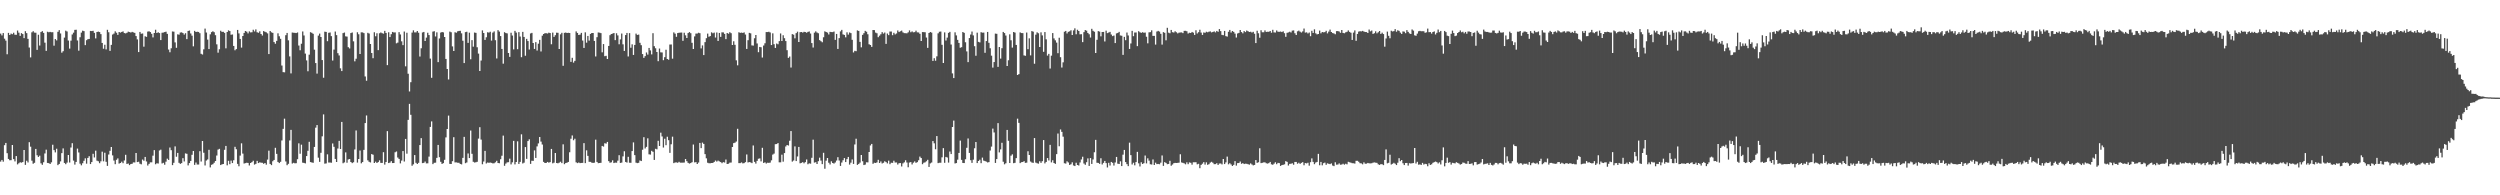 <?xml version="1.0" encoding="UTF-8"?>
<svg xmlns="http://www.w3.org/2000/svg" width="1920" height="150">
  <path d="M0 25.827h1v98.261H0zM1 27.164h1v95.658H1zM2 25.411h1v98.733H2zM3 29.695h1v81.837H3zM4 31.188h1v78.607H4zM5 41.693h1v75.987H5zM6 25.241h1v96.818H6zM7 26.897h1v96.170H7zM8 25.786h1v97.271H8zM9 26.268h1v85.093H9zM10 25.158h1v97.059H10zM11 26.698h1v97.271H11zM12 26.720h1v93.150H12zM13 23.465h1v102.795H13zM14 25.097h1v100.275H14zM15 27.557h1v97.079H15zM16 25.455h1v99.498H16zM17 26.162h1v98.302H17zM18 29.310h1v85.870H18zM19 23.943h1v102.676H19zM20 25.436h1v98.032H20zM21 29.858h1v94.913H21zM22 36.523h1v72.664H22zM23 44.072h1v68.590H23zM24 24.816h1v98.552H24zM25 23.942h1v101.818H25zM26 25.020h1v100.009H26zM27 25.159h1v89.225H27zM28 38.322h1v80.929H28zM29 26.689h1v93.829H29zM30 34.968h1v84.595H30zM31 24.645h1v100.770H31zM32 23.919h1v102.644H32zM33 25.236h1v99.373H33zM34 32.764h1v85.089H34zM35 39.083h1v75.875H35zM36 24.363h1v100.786H36zM37 24.779h1v100.502H37zM38 24.452h1v101.508H38zM39 24.758h1v99.928H39zM40 24.705h1v86.438H40zM41 35.063h1v80.230H41zM42 30.015h1v87.017H42zM43 31.049h1v83.154H43zM44 24.428h1v102.407H44zM45 23.137h1v102.773H45zM46 25.713h1v98.248H46zM47 40.447h1v77.146H47zM48 39.326h1v74.645H48zM49 28.895h1v96.244H49zM50 23.540h1v102.583H50zM51 24.155h1v100.731H51zM52 31.103h1v87.926H52zM53 37.342h1v87.504H53zM54 31.258h1v82.056H54zM55 26.477h1v83.478H55zM56 25.068h1v98.290H56zM57 22.918h1v103.493H57zM58 22.828h1v101.542H58zM59 31.083h1v83.038H59zM60 38.932h1v78.149H60zM61 28.626h1v97.075H61zM62 25.060h1v101.911H62zM63 23.556h1v101.850H63zM64 23.913h1v99.584H64zM65 34.637h1v86.973H65zM66 30.883h1v94.809H66zM67 30.124h1v91.171H67zM68 29.903h1v90.083H68zM69 23.751h1v102.264H69zM70 23.869h1v100.600H70zM71 23.633h1v94.496H71zM72 25.247h1v95.709H72zM73 29.515h1v86.188H73zM74 24.565h1v98.827H74zM75 24.289h1v99.562H75zM76 24.648h1v100.669H76zM77 26.191h1v97.724H77zM78 32.984h1v83.504H78zM79 37.441h1v86.456H79zM80 34.368h1v82.913H80zM81 37.946h1v86.300H81zM82 22.899h1v104.465H82zM83 24.776h1v93.911H83zM84 39.069h1v76.727H84zM85 34.436h1v78.446H85zM86 26.511h1v92.840H86zM87 25.807h1v97.490H87zM88 24.082h1v102.023H88zM89 25.153h1v97.563H89zM90 26.754h1v94.883H90zM91 24.561h1v101.095H91zM92 25.025h1v100.163H92zM93 24.525h1v99.639H93zM94 24.124h1v101.214H94zM95 25.416h1v97.804H95zM96 25.655h1v93.236H96zM97 25.180h1v100.708H97zM98 24.346h1v101.257H98zM99 24.618h1v102.196H99zM100 24.993h1v100.945H100zM101 24.483h1v101.245H101zM102 24.904h1v99.806H102zM103 25.255h1v99.515H103zM104 27.683h1v89.843H104zM105 30.252h1v94.205H105zM106 39.966h1v84.236H106zM107 24.538h1v101.232H107zM108 25.929h1v100.265H108zM109 25.726h1v96.795H109zM110 35.826h1v87.607H110zM111 27.861h1v92.674H111zM112 28.309h1v95.696H112zM113 24.250h1v102.865H113zM114 24.028h1v101.842H114zM115 24.626h1v100.048H115zM116 25.980h1v98.716H116zM117 28.705h1v90.851H117zM118 25.369h1v89.916H118zM119 22.855h1v103.305H119zM120 25.332h1v100.052H120zM121 24.765h1v100.849H121zM122 25.392h1v90.158H122zM123 30.796h1v84.155H123zM124 25.138h1v100.383H124zM125 24.997h1v100.030H125zM126 24.638h1v101.895H126zM127 24.329h1v99.811H127zM128 26.026h1v95.844H128zM129 38.041h1v84.796H129zM130 40.130h1v73.159H130zM131 37.054h1v78.308H131zM132 24.180h1v102.648H132zM133 24.303h1v100.753H133zM134 32.563h1v79.871H134zM135 36.724h1v83.654H135zM136 26.363h1v91.093H136zM137 26.620h1v98.393H137zM138 24.999h1v100.833H138zM139 24.853h1v100.429H139zM140 25.385h1v96.094H140zM141 26.569h1v97.458H141zM142 25.512h1v92.286H142zM143 30.047h1v88.051H143zM144 23.766h1v103.239H144zM145 23.425h1v101.835H145zM146 25.715h1v97.864H146zM147 27.410h1v91.456H147zM148 35.564h1v80.406H148zM149 23.690h1v102.918H149zM150 24.592h1v100.222H150zM151 24.357h1v101.987H151zM152 24.543h1v101.836H152zM153 25.516h1v90.587H153zM154 41.315h1v82.763H154zM155 41.863h1v66.430H155zM156 37.871h1v79.429H156zM157 21.954h1v105.144H157zM158 24.998h1v98.266H158zM159 30.409h1v92.041H159zM160 37.660h1v77.408H160zM161 26.351h1v102.226H161zM162 24.654h1v101.903H162zM163 24.017h1v102.095H163zM164 24.752h1v100.218H164zM165 27.027h1v96.614H165zM166 34.022h1v85.411H166zM167 40.442h1v74.429H167zM168 37.828h1v76.477H168zM169 23.590h1v103.179H169zM170 24.480h1v101.745H170zM171 24.414h1v101.557H171zM172 25.255h1v89.803H172zM173 37.100h1v74.968H173zM174 24.570h1v102.398H174zM175 23.303h1v100.186H175zM176 23.836h1v102.255H176zM177 26.657h1v96.671H177zM178 26.455h1v98.786H178zM179 35.270h1v87.836H179zM180 38.579h1v74.140H180zM181 37.702h1v76.915H181zM182 22.993h1v102.854H182zM183 25.647h1v102.054H183zM184 29.881h1v89.612H184zM185 36.581h1v73.509H185zM186 27.665h1v90.307H186zM187 25.317h1v100.296H187zM188 23.829h1v101.450H188zM189 24.329h1v100.666H189zM190 25.637h1v99.500H190zM191 24.135h1v102.919H191zM192 24.887h1v100.318H192zM193 24.762h1v99.756H193zM194 22.833h1v100.610H194zM195 24.161h1v102.247H195zM196 22.558h1v103.269H196zM197 24.777h1v98.781H197zM198 25.210h1v100.050H198zM199 24.063h1v100.632H199zM200 26.107h1v98.814H200zM201 27.309h1v97.701H201zM202 23.841h1v101.956H202zM203 24.429h1v100.767H203zM204 24.848h1v101.604H204zM205 25.675h1v96.916H205zM206 41.533h1v74.157H206zM207 23.814h1v102.085H207zM208 24.845h1v101.969H208zM209 25.235h1v98.637H209zM210 32.282h1v90.534H210zM211 33.591h1v79.904H211zM212 31.402h1v86.760H212zM213 25.617h1v98.772H213zM214 27.854h1v97.402H214zM215 29.818h1v94.461H215zM216 50.313h1v57.563H216zM217 55.413h1v43.534H217zM218 55.574h1v35.583H218zM219 27.056h1v96.925H219zM220 25.308h1v101.577H220zM221 30.957h1v94.866H221zM222 43.297h1v64.579H222zM223 56.353h1v43.380H223zM224 25.010h1v100.594H224zM225 25.158h1v99.854H225zM226 25.222h1v100.216H226zM227 25.370h1v99.947H227zM228 24.918h1v97.324H228zM229 34.945h1v75.159H229zM230 38.585h1v79.472H230zM231 33.577h1v77.519H231zM232 24.180h1v100.740H232zM233 27.258h1v97.874H233zM234 41.188h1v84.326H234zM235 46.403h1v73.460H235zM236 54.746h1v61.064H236zM237 41.971h1v66.950H237zM238 24.719h1v99.769H238zM239 25.183h1v99.604H239zM240 25.982h1v99.050H240zM241 38.131h1v74.737H241zM242 48.423h1v49.650H242zM243 56.514h1v39.535H243zM244 27.340h1v93.728H244zM245 25.817h1v98.479H245zM246 28.416h1v88.943H246zM247 46.119h1v58.559H247zM248 59.708h1v28.168H248zM249 24.301h1v101.417H249zM250 24.531h1v100.951H250zM251 31.630h1v86.907H251zM252 25.175h1v99.672H252zM253 24.930h1v99.913H253zM254 27.739h1v97.262H254zM255 46.473h1v63.698H255zM256 38.075h1v74.670H256zM257 24.231h1v97.839H257zM258 26.994h1v97.413H258zM259 40.851h1v73.201H259zM260 42.604h1v65.607H260zM261 52.492h1v61.949H261zM262 54.586h1v39.080H262zM263 25.452h1v99.955H263zM264 25.007h1v99.727H264zM265 27.879h1v89.176H265zM266 28.129h1v96.853H266zM267 36.240h1v86.248H267zM268 37.197h1v84.914H268zM269 25.385h1v99.008H269zM270 24.923h1v100.357H270zM271 31.767h1v92.878H271zM272 47.127h1v67.637H272zM273 45.130h1v55.093H273zM274 24.791h1v100.092H274zM275 26.312h1v95.790H275zM276 41.488h1v74.135H276zM277 24.819h1v100.596H277zM278 24.893h1v99.567H278zM279 25.449h1v89.651H279zM280 58.702h1v35.828H280zM281 61.980h1v26.672H281zM282 25.181h1v97.964H282zM283 25.755h1v98.501H283zM284 33.778h1v90.982H284zM285 40.729h1v77.588H285zM286 44.709h1v74.143H286zM287 24.761h1v100.438H287zM288 27.837h1v96.338H288zM289 25.527h1v99.645H289zM290 38.496h1v85.976H290zM291 25.546h1v97.592H291zM292 24.922h1v100.158H292zM293 25.476h1v99.636H293zM294 25.869h1v91.033H294zM295 23.696h1v102.692H295zM296 25.269h1v99.163H296zM297 50.003h1v50.696H297zM298 24.760h1v100.487H298zM299 28.488h1v96.393H299zM300 26.247h1v97.504H300zM301 24.546h1v100.712H301zM302 24.924h1v100.269H302zM303 24.864h1v92.052H303zM304 33.291h1v83.012H304zM305 32.726h1v88.274H305zM306 24.684h1v97.357H306zM307 26.492h1v99.003H307zM308 31.751h1v91.598H308zM309 34.669h1v81.326H309zM310 24.226h1v99.848H310zM311 50.922h1v55.778H311zM312 25.129h1v92.864H312zM313 56.622h1v35.429H313zM314 70.268h1v9.482H314zM315 63.115h1v25.050H315zM316 25.048h1v102.246H316zM317 23.289h1v102.938H317zM318 24.880h1v94.194H318zM319 24.876h1v100.135H319zM320 23.787h1v102.170H320zM321 25.117h1v99.923H321zM322 43.393h1v67.994H322zM323 37.057h1v69.033H323zM324 24.918h1v100.378H324zM325 24.533h1v100.559H325zM326 31.482h1v92.588H326zM327 28.853h1v96.647H327zM328 25.132h1v100.318H328zM329 26.940h1v93.317H329zM330 45.020h1v52.439H330zM331 59.764h1v33.470H331zM332 24.287h1v101.786H332zM333 23.981h1v101.045H333zM334 28.004h1v96.920H334zM335 24.818h1v96.422H335zM336 47.694h1v63.623H336zM337 29.523h1v91.222H337zM338 25.023h1v99.249H338zM339 24.600h1v101.325H339zM340 24.905h1v100.364H340zM341 28.423h1v94.296H341zM342 45.261h1v60.280H342zM343 53.000h1v46.050H343zM344 61.026h1v27.733H344zM345 24.277h1v101.552H345zM346 24.788h1v101.148H346zM347 35.656h1v88.156H347zM348 39.172h1v66.180H348zM349 24.791h1v99.941H349zM350 25.124h1v99.599H350zM351 24.077h1v100.908H351zM352 23.778h1v101.245H352zM353 23.660h1v102.238H353zM354 25.585h1v100.662H354zM355 31.286h1v89.958H355zM356 48.447h1v56.673H356zM357 24.701h1v100.648H357zM358 24.386h1v100.408H358zM359 32.941h1v84.915H359zM360 25.095h1v96.304H360zM361 45.516h1v54.725H361zM362 30.811h1v87.333H362zM363 35.822h1v88.416H363zM364 24.991h1v99.815H364zM365 25.220h1v99.378H365zM366 36.295h1v87.975H366zM367 41.172h1v65.256H367zM368 54.507h1v43.172H368zM369 46.511h1v60.709H369zM370 23.365h1v102.783H370zM371 25.353h1v98.728H371zM372 30.681h1v85.183H372zM373 28.597h1v96.948H373zM374 24.771h1v100.079H374zM375 25.023h1v100.007H375zM376 24.388h1v100.458H376zM377 31.167h1v93.908H377zM378 25.061h1v100.407H378zM379 24.103h1v101.264H379zM380 30.872h1v93.819H380zM381 44.878h1v78.621H381zM382 23.165h1v101.994H382zM383 24.286h1v101.078H383zM384 27.716h1v94.579H384zM385 37.566h1v82.045H385zM386 48.906h1v55.233H386zM387 24.734h1v102.578H387zM388 25.384h1v100.264H388zM389 25.632h1v99.094H389zM390 40.722h1v83.855H390zM391 43.650h1v78.222H391zM392 25.139h1v101.141H392zM393 27.287h1v97.375H393zM394 37.948h1v70.235H394zM395 23.693h1v102.547H395zM396 25.050h1v99.376H396zM397 37.764h1v70.758H397zM398 24.681h1v101.201H398zM399 28.084h1v96.240H399zM400 43.948h1v59.213H400zM401 24.488h1v101.065H401zM402 28.343h1v96.569H402zM403 42.807h1v70.148H403zM404 29.834h1v92.193H404zM405 31.527h1v76.817H405zM406 38.068h1v68.959H406zM407 25.714h1v100.127H407zM408 25.232h1v98.198H408zM409 33.046h1v90.509H409zM410 37.567h1v77.922H410zM411 32.356h1v88.932H411zM412 38.800h1v73.646H412zM413 33.560h1v76.567H413zM414 30.625h1v74.600H414zM415 39.528h1v69.224H415zM416 27.384h1v83.640H416zM417 26.095h1v98.208H417zM418 25.497h1v99.663H418zM419 25.477h1v99.671H419zM420 25.731h1v98.638H420zM421 25.108h1v99.814H421zM422 25.406h1v99.091H422zM423 33.971h1v80.388H423zM424 25.049h1v100.409H424zM425 28.291h1v96.619H425zM426 27.026h1v90.483H426zM427 25.068h1v100.117H427zM428 25.202h1v100.221H428zM429 37.618h1v87.290H429zM430 26.351h1v97.871H430zM431 25.197h1v100.078H431zM432 50.533h1v60.312H432zM433 25.260h1v100.845H433zM434 24.979h1v100.231H434zM435 25.363h1v99.558H435zM436 25.180h1v99.170H436zM437 25.334h1v91.590H437zM438 47.513h1v59.029H438zM439 44.369h1v59.644H439zM440 48.092h1v59.615H440zM441 46.724h1v59.830H441zM442 24.097h1v100.572H442zM443 25.301h1v100.008H443zM444 26.904h1v97.884H444zM445 26.560h1v98.742H445zM446 25.230h1v99.879H446zM447 31.118h1v93.988H447zM448 36.837h1v73.095H448zM449 24.835h1v100.427H449zM450 32.752h1v82.720H450zM451 27.615h1v92.090H451zM452 31.206h1v93.062H452zM453 26.068h1v98.270H453zM454 25.328h1v99.598H454zM455 25.356h1v99.758H455zM456 31.422h1v93.483H456zM457 43.383h1v63.888H457zM458 28.554h1v95.817H458zM459 24.941h1v100.393H459zM460 25.084h1v100.095H460zM461 25.459h1v99.561H461zM462 40.176h1v71.881H462zM463 33.824h1v78.788H463zM464 43.142h1v66.906H464zM465 42.835h1v67.448H465zM466 45.328h1v63.681H466zM467 35.252h1v88.493H467zM468 27.020h1v97.968H468zM469 26.133h1v98.560H469zM470 25.793h1v97.364H470zM471 25.328h1v99.914H471zM472 30.819h1v94.038H472zM473 25.560h1v99.434H473zM474 27.198h1v96.204H474zM475 33.998h1v85.175H475zM476 30.260h1v94.868H476zM477 25.733h1v99.167H477zM478 34.031h1v86.061H478zM479 39.112h1v77.066H479zM480 26.910h1v97.464H480zM481 25.289h1v99.608H481zM482 43.384h1v77.050H482zM483 25.451h1v99.522H483zM484 36.646h1v88.403H484zM485 34.029h1v81.995H485zM486 42.194h1v67.161H486zM487 34.520h1v84.618H487zM488 25.791h1v99.152H488zM489 26.845h1v98.462H489zM490 26.557h1v98.461H490zM491 32.857h1v90.361H491zM492 34.723h1v88.958H492zM493 41.523h1v73.458H493zM494 44.450h1v60.919H494zM495 43.101h1v70.919H495zM496 40.315h1v72.475H496zM497 41.927h1v64.311H497zM498 36.796h1v81.743H498zM499 38.698h1v80.049H499zM500 41.761h1v74.061H500zM501 25.499h1v91.064H501zM502 35.470h1v87.341H502zM503 37.070h1v77.194H503zM504 39.957h1v74.740H504zM505 47.025h1v61.131H505zM506 37.278h1v74.862H506zM507 40.167h1v61.704H507zM508 40.288h1v64.515H508zM509 46.232h1v67.072H509zM510 43.928h1v62.643H510zM511 38.177h1v73.346H511zM512 45.336h1v59.677H512zM513 45.878h1v61.812H513zM514 34.203h1v83.211H514zM515 34.131h1v76.672H515zM516 45.035h1v59.911H516zM517 24.861h1v100.422H517zM518 25.879h1v98.916H518zM519 28.257h1v96.453H519zM520 25.384h1v99.651H520zM521 25.155h1v99.096H521zM522 25.019h1v99.923H522zM523 24.976h1v99.970H523zM524 31.334h1v93.594H524zM525 25.129h1v99.676H525zM526 27.149h1v94.942H526zM527 29.162h1v94.630H527zM528 25.406h1v99.665H528zM529 24.639h1v101.023H529zM530 25.498h1v99.744H530zM531 32.869h1v91.719H531zM532 37.650h1v73.336H532zM533 27.961h1v96.757H533zM534 25.811h1v98.702H534zM535 25.765h1v100.209H535zM536 25.165h1v99.647H536zM537 25.508h1v84.278H537zM538 37.186h1v76.557H538zM539 34.860h1v74.645H539zM540 42.287h1v68.266H540zM541 32.370h1v86.004H541zM542 29.346h1v92.246H542zM543 25.820h1v99.145H543zM544 28.191h1v97.189H544zM545 27.690h1v97.706H545zM546 24.814h1v100.364H546zM547 25.547h1v99.573H547zM548 25.026h1v99.321H548zM549 28.841h1v94.460H549zM550 24.937h1v99.158H550zM551 31.435h1v91.913H551zM552 25.308h1v98.627H552zM553 28.301h1v96.174H553zM554 24.843h1v100.499H554zM555 24.906h1v99.603H555zM556 25.986h1v98.844H556zM557 30.047h1v92.448H557zM558 25.340h1v100.627H558zM559 25.905h1v99.819H559zM560 24.715h1v100.227H560zM561 25.513h1v99.294H561zM562 34.555h1v78.321H562zM563 31.693h1v78.250H563zM564 34.429h1v75.116H564zM565 46.340h1v62.374H565zM566 50.200h1v48.714H566zM567 24.771h1v100.509H567zM568 25.237h1v100.040H568zM569 25.059h1v99.664H569zM570 25.316h1v100.192H570zM571 24.873h1v100.434H571zM572 26.537h1v97.968H572zM573 37.569h1v81.078H573zM574 30.862h1v93.915H574zM575 25.229h1v99.214H575zM576 25.603h1v99.126H576zM577 34.858h1v90.413H577zM578 35.005h1v76.722H578zM579 29.389h1v94.945H579zM580 26.869h1v98.788H580zM581 33.361h1v90.167H581zM582 40.070h1v81.814H582zM583 36.039h1v85.596H583zM584 36.295h1v87.651H584zM585 44.162h1v69.330H585zM586 34.970h1v90.138H586zM587 33.252h1v91.429H587zM588 24.649h1v100.928H588zM589 24.638h1v100.351H589zM590 24.350h1v100.724H590zM591 24.933h1v99.925H591zM592 34.601h1v88.551H592zM593 25.589h1v93.153H593zM594 33.963h1v84.008H594zM595 36.825h1v73.929H595zM596 33.428h1v77.220H596zM597 33.988h1v75.907H597zM598 31.601h1v93.081H598zM599 25.700h1v98.978H599zM600 31.510h1v87.287H600zM601 27.092h1v97.091H601zM602 29.355h1v88.192H602zM603 31.520h1v80.973H603zM604 38.558h1v72.811H604zM605 44.463h1v67.295H605zM606 43.412h1v64.649H606zM607 51.879h1v48.766H607zM608 26.210h1v97.901H608zM609 26.629h1v96.646H609zM610 29.424h1v83.003H610zM611 25.434h1v98.246H611zM612 24.317h1v95.850H612zM613 32.247h1v80.603H613zM614 24.717h1v100.710H614zM615 24.576h1v100.502H615zM616 25.062h1v99.476H616zM617 24.435h1v101.024H617zM618 24.631h1v99.898H618zM619 25.162h1v97.331H619zM620 24.470h1v101.703H620zM621 24.140h1v101.312H621zM622 25.741h1v99.961H622zM623 33.077h1v88.134H623zM624 36.497h1v70.788H624zM625 25.064h1v99.821H625zM626 24.050h1v100.499H626zM627 24.960h1v100.986H627zM628 25.554h1v98.246H628zM629 30.827h1v90.282H629zM630 31.639h1v91.723H630zM631 32.479h1v93.556H631zM632 28.615h1v88.715H632zM633 24.081h1v105.503H633zM634 24.583h1v98.796H634zM635 25.018h1v96.328H635zM636 26.484h1v98.518H636zM637 24.484h1v101.840H637zM638 24.628h1v99.290H638zM639 24.664h1v100.524H639zM640 24.198h1v101.453H640zM641 30.605h1v94.155H641zM642 26.057h1v97.224H642zM643 37.602h1v83.124H643zM644 29.289h1v93.982H644zM645 24.108h1v103.346H645zM646 22.936h1v101.878H646zM647 26.440h1v96.650H647zM648 26.837h1v94.563H648zM649 28.647h1v95.798H649zM650 24.817h1v97.415H650zM651 26.563h1v93.975H651zM652 24.925h1v101.477H652zM653 25.433h1v99.513H653zM654 30.586h1v91.875H654zM655 40.318h1v85.591H655zM656 39.009h1v71.944H656zM657 39.309h1v67.222H657zM658 23.370h1v103.227H658zM659 23.753h1v102.130H659zM660 32.172h1v92.700H660zM661 36.337h1v82.728H661zM662 26.762h1v97.091H662zM663 25.512h1v101.265H663zM664 23.724h1v102.699H664zM665 24.349h1v100.270H665zM666 26.339h1v98.406H666zM667 34.002h1v82.750H667zM668 34.553h1v77.175H668zM669 35.980h1v74.571H669zM670 23.026h1v102.782H670zM671 23.132h1v101.851H671zM672 25.044h1v100.121H672zM673 25.534h1v99.205H673zM674 28.583h1v94.120H674zM675 27.371h1v97.814H675zM676 26.336h1v97.692H676zM677 24.673h1v100.874H677zM678 25.810h1v99.196H678zM679 24.964h1v98.899H679zM680 33.688h1v90.843H680zM681 25.753h1v99.735H681zM682 26.997h1v96.416H682zM683 24.231h1v101.875H683zM684 24.236h1v100.726H684zM685 27.020h1v98.068H685zM686 25.182h1v98.271H686zM687 26.443h1v98.407H687zM688 25.703h1v99.067H688zM689 23.397h1v102.986H689zM690 24.637h1v100.702H690zM691 24.035h1v101.207H691zM692 23.493h1v104.368H692zM693 24.904h1v100.588H693zM694 25.460h1v99.202H694zM695 25.472h1v97.601H695zM696 25.612h1v99.208H696zM697 24.847h1v103.608H697zM698 23.349h1v101.477H698zM699 24.766h1v99.688H699zM700 24.100h1v102.226H700zM701 24.832h1v100.102H701zM702 24.681h1v99.259H702zM703 23.552h1v101.548H703zM704 24.825h1v99.708H704zM705 24.937h1v98.157H705zM706 25.972h1v94.300H706zM707 31.502h1v89.882H707zM708 24.651h1v101.447H708zM709 24.692h1v100.277H709zM710 24.769h1v99.904H710zM711 28.839h1v95.017H711zM712 36.774h1v85.929H712zM713 25.331h1v102.884H713zM714 24.584h1v100.903H714zM715 25.028h1v99.812H715zM716 46.789h1v61.567H716zM717 44.702h1v65.389H717zM718 46.644h1v67.986H718zM719 43.257h1v61.230H719zM720 25.597h1v99.688H720zM721 24.393h1v100.612H721zM722 24.203h1v100.783H722zM723 34.386h1v86.436H723zM724 48.369h1v65.392H724zM725 24.864h1v100.180H725zM726 31.109h1v89.424H726zM727 28.872h1v92.100H727zM728 25.254h1v99.623H728zM729 24.494h1v91.898H729zM730 34.202h1v84.119H730zM731 56.360h1v41.152H731zM732 59.971h1v32.663H732zM733 24.820h1v100.697H733zM734 27.206h1v98.016H734zM735 30.595h1v92.015H735zM736 32.985h1v84.457H736zM737 36.656h1v71.320H737zM738 36.273h1v86.501H738zM739 24.580h1v100.555H739zM740 25.224h1v100.011H740zM741 32.485h1v89.851H741zM742 39.471h1v74.058H742zM743 47.719h1v58.627H743zM744 29.232h1v88.196H744zM745 26.515h1v96.510H745zM746 24.228h1v100.859H746zM747 27.211h1v95.424H747zM748 35.466h1v78.386H748zM749 42.821h1v66.260H749zM750 25.104h1v100.154H750zM751 32.146h1v91.525H751zM752 32.582h1v90.110H752zM753 24.747h1v100.613H753zM754 25.110h1v95.910H754zM755 25.038h1v98.322H755zM756 40.526h1v83.152H756zM757 31.556h1v92.607H757zM758 24.543h1v100.247H758zM759 32.865h1v91.640H759zM760 37.086h1v78.519H760zM761 42.756h1v69.843H761zM762 51.895h1v46.865H762zM763 47.682h1v54.026H763zM764 25.782h1v99.367H764zM765 25.949h1v96.207H765zM766 51.334h1v43.222H766zM767 36.089h1v80.954H767zM768 45.004h1v69.747H768zM769 36.999h1v72.650H769zM770 24.510h1v99.681H770zM771 25.416h1v100.810H771zM772 27.295h1v98.106H772zM773 50.704h1v49.084H773zM774 46.263h1v61.872H774zM775 26.378h1v98.786H775zM776 30.903h1v88.657H776zM777 36.549h1v81.960H777zM778 24.601h1v100.735H778zM779 25.025h1v99.984H779zM780 34.496h1v86.959H780zM781 57.604h1v33.527H781zM782 56.929h1v37.452H782zM783 24.880h1v100.400H783zM784 25.385h1v99.179H784zM785 25.452h1v98.984H785zM786 42.522h1v81.213H786zM787 42.870h1v82.205H787zM788 24.967h1v99.955H788zM789 37.780h1v78.369H789zM790 29.427h1v89.593H790zM791 42.530h1v81.535H791zM792 23.863h1v100.937H792zM793 24.320h1v100.757H793zM794 48.973h1v57.038H794zM795 26.600h1v98.296H795zM796 24.841h1v100.555H796zM797 25.542h1v100.176H797zM798 36.100h1v87.732H798zM799 24.830h1v100.252H799zM800 27.178h1v96.640H800zM801 39.801h1v67.770H801zM802 24.632h1v100.875H802zM803 30.222h1v94.132H803zM804 42.715h1v78.685H804zM805 41.393h1v81.867H805zM806 52.633h1v58.644H806zM807 42.733h1v82.003H807zM808 25.411h1v97.652H808zM809 29.502h1v95.660H809zM810 30.995h1v94.854H810zM811 32.726h1v85.672H811zM812 40.871h1v61.658H812zM813 28.996h1v83.353H813zM814 43.945h1v55.503H814zM815 51.865h1v49.412H815zM816 47.894h1v57.069H816zM817 24.397h1v100.986H817zM818 23.742h1v101.921H818zM819 25.683h1v98.207H819zM820 24.426h1v100.366H820zM821 24.079h1v102.607H821zM822 23.257h1v102.878H822zM823 26.892h1v97.754H823zM824 23.332h1v103.749H824zM825 21.773h1v105.790H825zM826 26.300h1v98.703H826zM827 22.822h1v103.892H827zM828 23.787h1v103.356H828zM829 26.351h1v98.434H829zM830 26.274h1v96.198H830zM831 32.377h1v88.002H831zM832 24.662h1v100.938H832zM833 23.077h1v103.484H833zM834 23.554h1v100.991H834zM835 25.315h1v96.358H835zM836 26.316h1v101.097H836zM837 28.816h1v92.582H837zM838 22.111h1v103.779H838zM839 23.663h1v98.826H839zM840 24.383h1v92.554H840zM841 40.690h1v66.714H841zM842 30.556h1v94.408H842zM843 23.918h1v101.214H843zM844 24.268h1v101.603H844zM845 27.910h1v93.627H845zM846 24.591h1v101.693H846zM847 24.540h1v100.540H847zM848 31.867h1v91.707H848zM849 23.566h1v101.727H849zM850 25.467h1v103.154H850zM851 24.972h1v100.055H851zM852 24.481h1v102.645H852zM853 26.543h1v97.815H853zM854 27.735h1v97.274H854zM855 27.310h1v99.834H855zM856 33.094h1v91.701H856zM857 25.644h1v94.872H857zM858 25.299h1v100.409H858zM859 24.488h1v101.484H859zM860 27.242h1v96.643H860zM861 27.462h1v100.087H861zM862 42.124h1v76.652H862zM863 28.333h1v86.828H863zM864 30.890h1v93.594H864zM865 24.970h1v101.110H865zM866 27.256h1v100.343H866zM867 37.597h1v71.989H867zM868 33.369h1v85.751H868zM869 23.693h1v102.606H869zM870 27.782h1v97.215H870zM871 24.966h1v102.031H871zM872 24.952h1v99.537H872zM873 35.450h1v81.186H873zM874 23.964h1v101.496H874zM875 24.776h1v103.061H875zM876 25.266h1v99.339H876zM877 24.733h1v101.217H877zM878 25.133h1v100.200H878zM879 24.997h1v94.457H879zM880 28.212h1v97.259H880zM881 33.274h1v88.314H881zM882 24.840h1v98.577H882zM883 24.676h1v101.502H883zM884 23.275h1v103.080H884zM885 27.546h1v94.946H885zM886 27.564h1v99.158H886zM887 34.269h1v90.681H887zM888 24.219h1v101.849H888zM889 23.715h1v102.165H889zM890 24.265h1v101.878H890zM891 25.978h1v98.973H891zM892 34.255h1v85.138H892zM893 24.665h1v102.725H893zM894 25.195h1v99.341H894zM895 30.982h1v94.168H895zM896 21.371h1v104.756H896zM897 25.103h1v100.782H897zM898 25.543h1v97.965H898zM899 23.000h1v104.278H899zM900 24.737h1v101.602H900zM901 24.960h1v100.372H901zM902 23.988h1v101.108H902zM903 24.767h1v100.404H903zM904 25.634h1v99.457H904zM905 25.106h1v99.815H905zM906 24.911h1v93.542H906zM907 24.886h1v99.875H907zM908 25.438h1v99.621H908zM909 23.714h1v101.786H909zM910 23.680h1v102.551H910zM911 23.997h1v100.693H911zM912 25.749h1v100.341H912zM913 25.125h1v99.606H913zM914 25.364h1v99.691H914zM915 24.506h1v101.943H915zM916 25.097h1v99.499H916zM917 26.818h1v97.786H917zM918 23.258h1v101.332H918zM919 25.690h1v100.518H919zM920 24.711h1v101.107H920zM921 22.856h1v106.332H921zM922 25.046h1v101.550H922zM923 26.836h1v98.886H923zM924 24.930h1v99.579H924zM925 25.203h1v101.223H925zM926 24.380h1v100.300H926zM927 24.772h1v101.803H927zM928 24.306h1v101.815H928zM929 24.101h1v100.792H929zM930 24.882h1v99.400H930zM931 24.543h1v100.440H931zM932 24.106h1v102.024H932zM933 24.864h1v101.174H933zM934 23.751h1v101.575H934zM935 24.448h1v102.221H935zM936 22.328h1v103.289H936zM937 23.932h1v101.612H937zM938 26.769h1v99.513H938zM939 27.019h1v95.088H939zM940 23.736h1v102.278H940zM941 27.774h1v96.970H941zM942 28.118h1v92.138H942zM943 24.402h1v101.823H943zM944 22.988h1v102.374H944zM945 25.005h1v101.305H945zM946 23.819h1v103.650H946zM947 24.459h1v102.166H947zM948 25.788h1v97.943H948zM949 28.801h1v98.377H949zM950 25.677h1v99.616H950zM951 25.238h1v99.959H951zM952 23.055h1v100.986H952zM953 24.644h1v101.172H953zM954 25.617h1v99.661H954zM955 23.846h1v102.163H955zM956 24.671h1v101.027H956zM957 23.464h1v102.318H957zM958 23.965h1v102.124H958zM959 24.593h1v101.863H959zM960 24.376h1v101.104H960zM961 24.963h1v101.364H961zM962 24.425h1v102.583H962zM963 25.927h1v100.746H963zM964 33.075h1v89.846H964zM965 23.602h1v101.470H965zM966 25.540h1v99.065H966zM967 28.966h1v84.916H967zM968 23.250h1v102.011H968zM969 24.804h1v100.245H969zM970 24.761h1v99.939H970zM971 23.347h1v101.349H971zM972 24.544h1v100.868H972zM973 24.356h1v101.289H973zM974 24.422h1v100.884H974zM975 23.808h1v100.548H975zM976 25.158h1v101.041H976zM977 22.900h1v103.684H977zM978 24.861h1v100.859H978zM979 24.999h1v99.629H979zM980 23.373h1v102.735H980zM981 24.349h1v100.714H981zM982 24.444h1v100.830H982zM983 24.211h1v103.231H983zM984 24.630h1v102.140H984zM985 24.049h1v102.507H985zM986 25.472h1v100.758H986zM987 28.274h1v95.479H987zM988 25.174h1v99.120H988zM989 24.886h1v102.267H989zM990 24.384h1v101.491H990zM991 24.932h1v100.799H991zM992 23.525h1v101.865H992zM993 23.368h1v103.143H993zM994 25.569h1v98.820H994zM995 26.890h1v97.479H995zM996 24.039h1v101.692H996zM997 23.496h1v101.499H997zM998 24.329h1v101.545H998zM999 24.976h1v100.128H999zM1000 24.130h1v100.413H1000zM1001 21.898h1v105.029H1001zM1002 25.013h1v100.244H1002zM1003 24.843h1v100.658H1003zM1004 25.707h1v99.251H1004zM1005 24.993h1v102.259H1005zM1006 27.777h1v96.809H1006zM1007 23.640h1v97.995H1007zM1008 25.311h1v99.025H1008zM1009 22.532h1v103.578H1009zM1010 25.586h1v99.245H1010zM1011 26.438h1v97.916H1011zM1012 26.096h1v92.063H1012zM1013 23.490h1v103.447H1013zM1014 25.588h1v98.802H1014zM1015 24.563h1v102.389H1015zM1016 24.837h1v100.525H1016zM1017 24.658h1v100.219H1017zM1018 23.639h1v102.939H1018zM1019 25.666h1v99.779H1019zM1020 24.253h1v101.526H1020zM1021 22.721h1v103.333H1021zM1022 24.560h1v100.914H1022zM1023 25.390h1v101.720H1023zM1024 25.688h1v101.923H1024zM1025 26.328h1v98.268H1025zM1026 23.891h1v102.598H1026zM1027 23.869h1v102.497H1027zM1028 24.216h1v101.289H1028zM1029 25.216h1v101.281H1029zM1030 23.062h1v103.287H1030zM1031 25.315h1v100.436H1031zM1032 25.549h1v100.915H1032zM1033 24.845h1v100.888H1033zM1034 24.400h1v101.833H1034zM1035 23.340h1v100.919H1035zM1036 24.462h1v100.175H1036zM1037 25.134h1v99.797H1037zM1038 30.684h1v94.654H1038zM1039 25.016h1v100.388H1039zM1040 23.354h1v102.273H1040zM1041 31.349h1v92.166H1041zM1042 26.043h1v97.436H1042zM1043 24.285h1v99.934H1043zM1044 23.944h1v101.404H1044zM1045 24.097h1v101.378H1045zM1046 23.710h1v102.499H1046zM1047 24.202h1v100.472H1047zM1048 24.586h1v101.138H1048zM1049 24.623h1v101.096H1049zM1050 25.352h1v99.789H1050zM1051 22.667h1v102.777H1051zM1052 24.072h1v101.437H1052zM1053 23.469h1v101.906H1053zM1054 26.084h1v98.852H1054zM1055 25.492h1v99.253H1055zM1056 24.087h1v100.828H1056zM1057 25.582h1v99.500H1057zM1058 24.778h1v101.437H1058zM1059 23.813h1v102.867H1059zM1060 26.043h1v100.035H1060zM1061 25.091h1v101.074H1061zM1062 26.151h1v100.665H1062zM1063 35.819h1v87.013H1063zM1064 29.539h1v85.194H1064zM1065 24.263h1v101.155H1065zM1066 27.471h1v97.559H1066zM1067 29.394h1v89.448H1067zM1068 23.586h1v102.771H1068zM1069 24.183h1v101.625H1069zM1070 23.892h1v101.137H1070zM1071 22.366h1v103.358H1071zM1072 24.384h1v102.392H1072zM1073 23.232h1v101.742H1073zM1074 23.704h1v97.769H1074zM1075 25.061h1v98.725H1075zM1076 26.048h1v96.816H1076zM1077 24.123h1v101.284H1077zM1078 24.323h1v102.471H1078zM1079 25.474h1v99.717H1079zM1080 23.167h1v101.956H1080zM1081 24.490h1v102.684H1081zM1082 25.631h1v99.705H1082zM1083 26.090h1v99.520H1083zM1084 22.617h1v102.764H1084zM1085 23.491h1v101.769H1085zM1086 27.147h1v86.523H1086zM1087 27.489h1v98.101H1087zM1088 25.796h1v98.488H1088zM1089 24.013h1v102.455H1089zM1090 23.713h1v102.536H1090zM1091 24.032h1v102.611H1091zM1092 23.985h1v101.103H1092zM1093 24.037h1v102.322H1093zM1094 25.205h1v100.595H1094zM1095 24.812h1v101.222H1095zM1096 21.964h1v105.753H1096zM1097 24.720h1v100.679H1097zM1098 24.633h1v102.039H1098zM1099 25.804h1v100.400H1099zM1100 24.594h1v100.435H1100zM1101 24.139h1v100.388H1101zM1102 26.454h1v97.592H1102zM1103 25.205h1v99.334H1103zM1104 22.706h1v102.823H1104zM1105 24.705h1v99.949H1105zM1106 23.769h1v102.517H1106zM1107 34.932h1v88.147H1107zM1108 41.221h1v72.005H1108zM1109 23.765h1v104.000H1109zM1110 24.676h1v100.477H1110zM1111 27.385h1v93.716H1111zM1112 27.725h1v97.286H1112zM1113 33.792h1v90.735H1113zM1114 25.954h1v100.447H1114zM1115 23.521h1v101.509H1115zM1116 25.391h1v99.871H1116zM1117 27.733h1v97.733H1117zM1118 27.324h1v97.242H1118zM1119 25.333h1v99.748H1119zM1120 24.593h1v101.008H1120zM1121 23.382h1v103.042H1121zM1122 24.757h1v101.253H1122zM1123 24.365h1v100.443H1123zM1124 25.575h1v99.445H1124zM1125 24.542h1v101.085H1125zM1126 25.920h1v99.878H1126zM1127 24.169h1v99.602H1127zM1128 24.209h1v101.735H1128zM1129 24.584h1v101.222H1129zM1130 27.801h1v97.646H1130zM1131 25.284h1v101.713H1131zM1132 24.925h1v99.579H1132zM1133 35.148h1v89.291H1133zM1134 23.623h1v102.784H1134zM1135 25.038h1v101.005H1135zM1136 26.227h1v99.475H1136zM1137 26.489h1v98.299H1137zM1138 29.864h1v92.232H1138zM1139 22.726h1v103.543H1139zM1140 24.151h1v101.719H1140zM1141 24.550h1v101.141H1141zM1142 24.516h1v100.945H1142zM1143 24.876h1v101.865H1143zM1144 25.161h1v99.918H1144zM1145 25.049h1v101.563H1145zM1146 23.427h1v103.651H1146zM1147 23.473h1v102.824H1147zM1148 25.311h1v99.786H1148zM1149 25.708h1v99.447H1149zM1150 25.231h1v100.988H1150zM1151 23.575h1v101.701H1151zM1152 24.946h1v100.145H1152zM1153 25.114h1v100.542H1153zM1154 24.755h1v101.691H1154zM1155 35.389h1v77.723H1155zM1156 27.237h1v97.756H1156zM1157 30.355h1v89.711H1157zM1158 30.057h1v93.824H1158zM1159 24.305h1v101.159H1159zM1160 25.373h1v100.078H1160zM1161 31.636h1v92.163H1161zM1162 34.627h1v76.386H1162zM1163 32.522h1v79.585H1163zM1164 38.144h1v74.185H1164zM1165 24.343h1v100.553H1165zM1166 24.372h1v101.669H1166zM1167 23.829h1v101.437H1167zM1168 27.469h1v98.045H1168zM1169 25.084h1v101.417H1169zM1170 24.211h1v101.489H1170zM1171 24.273h1v101.521H1171zM1172 24.626h1v101.088H1172zM1173 26.114h1v100.423H1173zM1174 29.806h1v94.663H1174zM1175 23.919h1v102.934H1175zM1176 25.204h1v100.159H1176zM1177 25.794h1v99.018H1177zM1178 23.654h1v101.724H1178zM1179 24.799h1v100.940H1179zM1180 24.719h1v100.304H1180zM1181 24.161h1v102.055H1181zM1182 27.067h1v96.563H1182zM1183 34.865h1v87.025H1183zM1184 23.229h1v102.952H1184zM1185 24.915h1v100.458H1185zM1186 25.068h1v99.252H1186zM1187 31.139h1v93.524H1187zM1188 32.258h1v89.503H1188zM1189 25.000h1v101.389H1189zM1190 23.694h1v101.428H1190zM1191 24.533h1v100.561H1191zM1192 26.279h1v99.135H1192zM1193 24.503h1v101.144H1193zM1194 24.106h1v101.750H1194zM1195 24.962h1v100.664H1195zM1196 23.343h1v101.103H1196zM1197 24.013h1v100.446H1197zM1198 24.812h1v100.980H1198zM1199 24.893h1v100.094H1199zM1200 24.212h1v101.338H1200zM1201 24.001h1v102.046H1201zM1202 25.082h1v100.324H1202zM1203 24.133h1v101.200H1203zM1204 24.127h1v101.733H1204zM1205 24.346h1v101.119H1205zM1206 25.282h1v100.139H1206zM1207 24.455h1v101.569H1207zM1208 25.241h1v100.496H1208zM1209 23.686h1v102.514H1209zM1210 25.482h1v100.737H1210zM1211 25.886h1v96.716H1211zM1212 30.064h1v89.718H1212zM1213 30.546h1v89.967H1213zM1214 31.732h1v94.439H1214zM1215 23.937h1v101.869H1215zM1216 25.295h1v100.295H1216zM1217 23.722h1v101.934H1217zM1218 27.783h1v95.921H1218zM1219 27.702h1v97.163H1219zM1220 25.158h1v99.434H1220zM1221 24.745h1v100.414H1221zM1222 22.948h1v102.536H1222zM1223 24.941h1v100.377H1223zM1224 25.496h1v98.256H1224zM1225 24.534h1v102.154H1225zM1226 24.108h1v101.409H1226zM1227 27.450h1v91.788H1227zM1228 23.499h1v102.729H1228zM1229 25.380h1v98.652H1229zM1230 29.182h1v95.820H1230zM1231 26.114h1v99.097H1231zM1232 24.590h1v100.101H1232zM1233 24.737h1v99.947H1233zM1234 24.389h1v103.652H1234zM1235 24.572h1v101.239H1235zM1236 24.963h1v99.141H1236zM1237 24.988h1v99.526H1237zM1238 40.719h1v76.132H1238zM1239 23.419h1v103.499H1239zM1240 24.041h1v101.298H1240zM1241 25.549h1v99.673H1241zM1242 24.635h1v102.030H1242zM1243 24.225h1v100.932H1243zM1244 24.285h1v101.401H1244zM1245 24.386h1v101.405H1245zM1246 24.867h1v96.318H1246zM1247 23.563h1v102.453H1247zM1248 24.527h1v101.240H1248zM1249 26.564h1v98.318H1249zM1250 24.131h1v101.905H1250zM1251 25.058h1v99.294H1251zM1252 26.144h1v98.927H1252zM1253 24.645h1v100.967H1253zM1254 25.342h1v99.394H1254zM1255 36.994h1v79.717H1255zM1256 30.074h1v89.930H1256zM1257 39.968h1v83.436H1257zM1258 43.831h1v64.175H1258zM1259 22.311h1v103.182H1259zM1260 24.745h1v101.137H1260zM1261 26.329h1v91.162H1261zM1262 36.610h1v77.448H1262zM1263 41.040h1v66.505H1263zM1264 31.700h1v87.247H1264zM1265 22.491h1v103.660H1265zM1266 25.074h1v99.724H1266zM1267 26.875h1v99.272H1267zM1268 26.443h1v97.809H1268zM1269 32.430h1v92.362H1269zM1270 23.484h1v101.259H1270zM1271 24.958h1v102.744H1271zM1272 23.701h1v102.128H1272zM1273 26.079h1v99.911H1273zM1274 26.693h1v97.663H1274zM1275 24.648h1v102.277H1275zM1276 24.248h1v100.516H1276zM1277 27.425h1v94.412H1277zM1278 23.988h1v101.728H1278zM1279 23.605h1v100.815H1279zM1280 34.450h1v90.438H1280zM1281 24.827h1v100.094H1281zM1282 26.654h1v90.974H1282zM1283 31.062h1v91.004H1283zM1284 23.312h1v101.994H1284zM1285 25.148h1v100.256H1285zM1286 30.221h1v91.569H1286zM1287 24.812h1v100.311H1287zM1288 38.886h1v73.598H1288zM1289 24.193h1v101.928H1289zM1290 24.868h1v101.071H1290zM1291 23.370h1v102.133H1291zM1292 27.611h1v97.983H1292zM1293 24.135h1v101.516H1293zM1294 24.083h1v101.811H1294zM1295 24.980h1v100.318H1295zM1296 25.682h1v99.418H1296zM1297 23.641h1v102.277H1297zM1298 25.021h1v100.062H1298zM1299 25.253h1v99.406H1299zM1300 23.792h1v102.284H1300zM1301 23.915h1v102.102H1301zM1302 24.904h1v100.006H1302zM1303 24.265h1v102.395H1303zM1304 24.099h1v101.091H1304zM1305 24.148h1v101.662H1305zM1306 23.780h1v103.340H1306zM1307 25.763h1v99.467H1307zM1308 24.891h1v99.458H1308zM1309 22.820h1v102.359H1309zM1310 25.193h1v102.374H1310zM1311 24.545h1v101.519H1311zM1312 25.698h1v98.996H1312zM1313 31.154h1v89.792H1313zM1314 25.799h1v94.509H1314zM1315 31.852h1v89.145H1315zM1316 27.029h1v96.736H1316zM1317 29.342h1v94.330H1317zM1318 30.070h1v94.179H1318zM1319 33.268h1v77.327H1319zM1320 32.211h1v92.665H1320zM1321 33.491h1v80.164H1321zM1322 31.458h1v81.018H1322zM1323 34.317h1v77.640H1323zM1324 39.317h1v73.262H1324zM1325 37.132h1v74.030H1325zM1326 33.273h1v80.654H1326zM1327 36.507h1v86.079H1327zM1328 38.724h1v69.225H1328zM1329 42.377h1v68.187H1329zM1330 42.095h1v66.298H1330zM1331 40.236h1v71.191H1331zM1332 40.149h1v78.295H1332zM1333 35.471h1v69.367H1333zM1334 25.073h1v99.139H1334zM1335 38.224h1v86.773H1335zM1336 32.391h1v79.963H1336zM1337 35.531h1v84.360H1337zM1338 33.370h1v85.507H1338zM1339 35.104h1v89.317H1339zM1340 33.398h1v91.834H1340zM1341 35.109h1v89.737H1341zM1342 37.008h1v76.084H1342zM1343 30.195h1v94.151H1343zM1344 33.759h1v91.466H1344zM1345 32.492h1v91.853H1345zM1346 36.609h1v86.529H1346zM1347 37.740h1v85.114H1347zM1348 35.676h1v83.230H1348zM1349 33.297h1v84.577H1349zM1350 44.823h1v63.387H1350zM1351 40.034h1v71.254H1351zM1352 36.580h1v88.101H1352zM1353 27.103h1v97.098H1353zM1354 32.585h1v92.524H1354zM1355 35.537h1v89.241H1355zM1356 27.638h1v96.711H1356zM1357 34.158h1v87.442H1357zM1358 31.896h1v89.040H1358zM1359 24.882h1v98.947H1359zM1360 30.202h1v94.955H1360zM1361 24.616h1v98.281H1361zM1362 24.293h1v102.053H1362zM1363 25.884h1v90.376H1363zM1364 23.746h1v99.067H1364zM1365 24.222h1v101.629H1365zM1366 23.276h1v102.087H1366zM1367 22.550h1v103.045H1367zM1368 25.585h1v100.848H1368zM1369 24.738h1v101.493H1369zM1370 24.312h1v101.690H1370zM1371 24.558h1v101.499H1371zM1372 23.019h1v103.015H1372zM1373 23.368h1v102.582H1373zM1374 26.185h1v99.843H1374zM1375 24.530h1v100.514H1375zM1376 25.307h1v100.753H1376zM1377 25.442h1v100.395H1377zM1378 22.838h1v105.728H1378zM1379 24.148h1v101.907H1379zM1380 25.407h1v99.822H1380zM1381 26.409h1v100.152H1381zM1382 23.043h1v102.938H1382zM1383 24.521h1v100.719H1383zM1384 22.565h1v104.094H1384zM1385 24.353h1v101.237H1385zM1386 23.566h1v102.238H1386zM1387 24.326h1v99.949H1387zM1388 24.753h1v102.080H1388zM1389 24.775h1v100.131H1389zM1390 23.973h1v100.585H1390zM1391 24.118h1v100.356H1391zM1392 27.389h1v90.581H1392zM1393 27.023h1v98.425H1393zM1394 23.975h1v100.805H1394zM1395 23.528h1v101.536H1395zM1396 25.546h1v100.156H1396zM1397 23.990h1v102.263H1397zM1398 24.734h1v100.607H1398zM1399 23.644h1v101.987H1399zM1400 24.800h1v94.220H1400zM1401 25.079h1v100.073H1401zM1402 25.611h1v98.401H1402zM1403 24.304h1v102.009H1403zM1404 24.423h1v100.959H1404zM1405 25.906h1v100.101H1405zM1406 24.151h1v101.589H1406zM1407 24.614h1v100.572H1407zM1408 26.682h1v99.394H1408zM1409 22.666h1v102.126H1409zM1410 24.599h1v101.924H1410zM1411 23.514h1v103.229H1411zM1412 24.389h1v100.569H1412zM1413 26.203h1v98.840H1413zM1414 26.847h1v99.343H1414zM1415 23.858h1v99.818H1415zM1416 23.673h1v101.488H1416zM1417 26.338h1v99.688H1417zM1418 26.414h1v93.696H1418zM1419 25.631h1v101.578H1419zM1420 22.728h1v104.815H1420zM1421 25.047h1v100.404H1421zM1422 24.255h1v102.205H1422zM1423 23.930h1v101.616H1423zM1424 25.225h1v102.137H1424zM1425 22.733h1v103.091H1425zM1426 25.060h1v100.541H1426zM1427 26.040h1v97.535H1427zM1428 22.052h1v103.706H1428zM1429 24.640h1v101.248H1429zM1430 26.722h1v98.674H1430zM1431 24.469h1v102.008H1431zM1432 24.880h1v100.882H1432zM1433 25.346h1v100.384H1433zM1434 24.344h1v102.934H1434zM1435 23.785h1v102.681H1435zM1436 24.481h1v99.682H1436zM1437 26.434h1v94.983H1437zM1438 25.355h1v100.652H1438zM1439 24.327h1v98.899H1439zM1440 24.754h1v99.944H1440zM1441 24.763h1v100.554H1441zM1442 24.311h1v101.167H1442zM1443 24.591h1v100.799H1443zM1444 24.360h1v102.882H1444zM1445 24.042h1v101.192H1445zM1446 24.793h1v100.246H1446zM1447 23.734h1v103.439H1447zM1448 25.055h1v100.061H1448zM1449 24.927h1v100.378H1449zM1450 23.963h1v101.079H1450zM1451 24.301h1v102.119H1451zM1452 21.987h1v103.557H1452zM1453 24.443h1v103.214H1453zM1454 25.023h1v100.348H1454zM1455 25.749h1v99.455H1455zM1456 27.330h1v100.433H1456zM1457 25.626h1v99.392H1457zM1458 25.051h1v99.696H1458zM1459 23.860h1v102.790H1459zM1460 24.155h1v101.960H1460zM1461 24.527h1v100.880H1461zM1462 25.915h1v99.639H1462zM1463 27.916h1v96.009H1463zM1464 23.752h1v104.957H1464zM1465 24.652h1v100.760H1465zM1466 24.779h1v100.700H1466zM1467 24.745h1v99.352H1467zM1468 25.171h1v99.516H1468zM1469 23.897h1v102.476H1469zM1470 22.524h1v103.512H1470zM1471 24.843h1v100.130H1471zM1472 23.864h1v103.368H1472zM1473 23.992h1v100.504H1473zM1474 24.083h1v101.173H1474zM1475 20.972h1v104.510H1475zM1476 25.170h1v100.165H1476zM1477 24.574h1v101.573H1477zM1478 23.622h1v102.295H1478zM1479 24.392h1v100.671H1479zM1480 26.786h1v99.254H1480zM1481 24.494h1v100.897H1481zM1482 24.573h1v101.392H1482zM1483 26.220h1v98.884H1483zM1484 24.734h1v100.624H1484zM1485 24.748h1v100.856H1485zM1486 25.587h1v100.711H1486zM1487 24.656h1v100.446H1487zM1488 24.838h1v101.795H1488zM1489 25.832h1v97.219H1489zM1490 24.835h1v100.371H1490zM1491 23.850h1v101.170H1491zM1492 27.397h1v95.858H1492zM1493 26.280h1v99.602H1493zM1494 24.072h1v101.176H1494zM1495 23.636h1v103.468H1495zM1496 25.033h1v100.702H1496zM1497 22.657h1v103.565H1497zM1498 24.090h1v100.890H1498zM1499 23.986h1v101.714H1499zM1500 25.616h1v100.445H1500zM1501 23.918h1v102.081H1501zM1502 26.800h1v99.461H1502zM1503 25.976h1v100.345H1503zM1504 24.743h1v101.192H1504zM1505 26.045h1v99.918H1505zM1506 24.933h1v99.524H1506zM1507 23.237h1v104.238H1507zM1508 25.141h1v100.470H1508zM1509 24.418h1v100.834H1509zM1510 22.786h1v103.705H1510zM1511 25.366h1v100.239H1511zM1512 24.980h1v100.104H1512zM1513 23.803h1v99.577H1513zM1514 28.623h1v95.535H1514zM1515 23.851h1v98.931H1515zM1516 23.032h1v102.769H1516zM1517 26.101h1v97.752H1517zM1518 25.160h1v99.025H1518zM1519 24.830h1v102.021H1519zM1520 24.356h1v101.264H1520zM1521 25.530h1v99.443H1521zM1522 23.717h1v102.792H1522zM1523 24.988h1v100.446H1523zM1524 24.368h1v100.203H1524zM1525 26.527h1v97.714H1525zM1526 24.870h1v100.092H1526zM1527 24.323h1v99.403H1527zM1528 24.189h1v102.310H1528zM1529 24.488h1v102.036H1529zM1530 23.734h1v101.891H1530zM1531 28.517h1v98.237H1531zM1532 23.873h1v103.655H1532zM1533 25.903h1v99.761H1533zM1534 23.676h1v100.170H1534zM1535 24.076h1v101.625H1535zM1536 24.722h1v101.364H1536zM1537 24.959h1v97.070H1537zM1538 24.394h1v103.329H1538zM1539 24.021h1v103.493H1539zM1540 24.306h1v101.620H1540zM1541 24.118h1v102.594H1541zM1542 23.743h1v101.946H1542zM1543 24.739h1v100.651H1543zM1544 23.258h1v101.832H1544zM1545 24.998h1v100.002H1545zM1546 24.360h1v101.558H1546zM1547 26.054h1v99.522H1547zM1548 23.590h1v101.581H1548zM1549 24.966h1v99.404H1549zM1550 26.183h1v99.847H1550zM1551 26.316h1v98.331H1551zM1552 24.309h1v101.995H1552zM1553 29.137h1v96.388H1553zM1554 27.057h1v96.402H1554zM1555 23.194h1v101.487H1555zM1556 25.110h1v99.249H1556zM1557 23.914h1v101.941H1557zM1558 32.004h1v90.652H1558zM1559 31.210h1v89.461H1559zM1560 23.485h1v101.213H1560zM1561 23.394h1v100.250H1561zM1562 27.802h1v96.444H1562zM1563 24.204h1v100.622H1563zM1564 23.927h1v101.730H1564zM1565 28.313h1v93.282H1565zM1566 22.681h1v104.038H1566zM1567 24.067h1v103.131H1567zM1568 25.974h1v99.268H1568zM1569 22.626h1v104.606H1569zM1570 24.228h1v101.233H1570zM1571 23.289h1v101.383H1571zM1572 23.270h1v101.974H1572zM1573 25.240h1v99.904H1573zM1574 27.975h1v96.259H1574zM1575 23.940h1v103.350H1575zM1576 23.801h1v103.200H1576zM1577 26.161h1v98.981H1577zM1578 25.992h1v98.112H1578zM1579 24.515h1v101.301H1579zM1580 25.255h1v101.414H1580zM1581 24.171h1v100.872H1581zM1582 25.997h1v98.260H1582zM1583 24.298h1v101.261H1583zM1584 24.597h1v101.528H1584zM1585 24.410h1v102.545H1585zM1586 25.230h1v100.650H1586zM1587 24.993h1v99.877H1587zM1588 25.575h1v98.175H1588zM1589 25.267h1v100.677H1589zM1590 23.870h1v102.344H1590zM1591 23.897h1v101.528H1591zM1592 24.459h1v102.152H1592zM1593 24.751h1v101.521H1593zM1594 23.278h1v102.018H1594zM1595 24.726h1v100.038H1595zM1596 23.723h1v101.297H1596zM1597 23.619h1v102.233H1597zM1598 24.173h1v102.600H1598zM1599 25.847h1v99.642H1599zM1600 22.376h1v104.082H1600zM1601 23.082h1v101.695H1601zM1602 23.391h1v102.083H1602zM1603 24.741h1v100.702H1603zM1604 23.726h1v102.197H1604zM1605 25.684h1v100.751H1605zM1606 26.960h1v97.459H1606zM1607 27.569h1v93.531H1607zM1608 24.064h1v97.802H1608zM1609 34.726h1v83.665H1609zM1610 22.580h1v105.450H1610zM1611 24.111h1v102.914H1611zM1612 27.884h1v82.109H1612zM1613 31.051h1v83.943H1613zM1614 34.194h1v77.529H1614zM1615 28.682h1v84.440H1615zM1616 22.958h1v102.609H1616zM1617 24.437h1v101.731H1617zM1618 23.858h1v101.863H1618zM1619 24.412h1v102.028H1619zM1620 23.703h1v100.931H1620zM1621 24.879h1v100.177H1621zM1622 23.101h1v103.752H1622zM1623 23.196h1v101.736H1623zM1624 25.139h1v100.792H1624zM1625 24.591h1v101.329H1625zM1626 24.600h1v102.069H1626zM1627 22.599h1v102.275H1627zM1628 23.382h1v101.303H1628zM1629 24.090h1v101.033H1629zM1630 24.832h1v101.095H1630zM1631 25.804h1v99.726H1631zM1632 24.544h1v101.201H1632zM1633 25.516h1v100.526H1633zM1634 26.043h1v98.693H1634zM1635 22.764h1v103.941H1635zM1636 22.587h1v103.510H1636zM1637 24.967h1v99.161H1637zM1638 26.945h1v97.402H1638zM1639 26.668h1v99.146H1639zM1640 23.752h1v101.811H1640zM1641 23.894h1v101.539H1641zM1642 25.560h1v99.169H1642zM1643 26.933h1v97.592H1643zM1644 23.518h1v102.578H1644zM1645 24.398h1v101.583H1645zM1646 24.712h1v100.221H1646zM1647 23.101h1v102.457H1647zM1648 24.440h1v103.469H1648zM1649 25.224h1v101.641H1649zM1650 24.147h1v101.955H1650zM1651 24.557h1v100.719H1651zM1652 24.488h1v100.445H1652zM1653 24.564h1v102.026H1653zM1654 24.101h1v101.901H1654zM1655 23.797h1v103.133H1655zM1656 24.435h1v100.639H1656zM1657 24.974h1v101.343H1657zM1658 24.739h1v101.708H1658zM1659 23.959h1v101.959H1659zM1660 23.683h1v102.014H1660zM1661 24.459h1v101.248H1661zM1662 24.583h1v101.230H1662zM1663 28.696h1v96.224H1663zM1664 25.995h1v96.241H1664zM1665 25.640h1v102.076H1665zM1666 23.159h1v102.743H1666zM1667 24.796h1v100.801H1667zM1668 23.670h1v102.705H1668zM1669 24.398h1v101.861H1669zM1670 24.650h1v100.282H1670zM1671 23.180h1v103.270H1671zM1672 23.496h1v103.015H1672zM1673 23.583h1v102.755H1673zM1674 24.288h1v100.428H1674zM1675 25.228h1v100.347H1675zM1676 24.493h1v100.841H1676zM1677 24.437h1v101.092H1677zM1678 27.467h1v97.139H1678zM1679 22.836h1v102.340H1679zM1680 23.201h1v102.259H1680zM1681 26.098h1v98.928H1681zM1682 25.214h1v100.290H1682zM1683 25.258h1v101.210H1683zM1684 24.727h1v100.636H1684zM1685 22.045h1v104.578H1685zM1686 24.316h1v100.765H1686zM1687 24.481h1v100.321H1687zM1688 25.470h1v100.055H1688zM1689 25.002h1v100.432H1689zM1690 23.421h1v103.049H1690zM1691 24.498h1v101.221H1691zM1692 25.140h1v100.103H1692zM1693 25.492h1v101.393H1693zM1694 24.899h1v100.361H1694zM1695 24.130h1v100.392H1695zM1696 23.574h1v102.833H1696zM1697 24.053h1v102.081H1697zM1698 24.193h1v102.618H1698zM1699 25.691h1v100.163H1699zM1700 27.468h1v96.249H1700zM1701 24.230h1v102.179H1701zM1702 23.808h1v102.497H1702zM1703 28.889h1v95.872H1703zM1704 24.555h1v101.329H1704zM1705 25.497h1v99.950H1705zM1706 29.841h1v86.045H1706zM1707 27.360h1v90.760H1707zM1708 37.163h1v85.737H1708zM1709 35.153h1v76.962H1709zM1710 23.475h1v103.644H1710zM1711 24.338h1v100.663H1711zM1712 26.273h1v92.499H1712zM1713 30.340h1v91.846H1713zM1714 27.624h1v83.002H1714zM1715 31.122h1v85.960H1715zM1716 23.407h1v102.680H1716zM1717 25.172h1v99.989H1717zM1718 25.901h1v99.629H1718zM1719 24.638h1v100.193H1719zM1720 25.544h1v100.075H1720zM1721 23.595h1v101.770H1721zM1722 24.492h1v101.057H1722zM1723 24.243h1v101.688H1723zM1724 24.337h1v100.618H1724zM1725 26.211h1v98.741H1725zM1726 24.676h1v100.728H1726zM1727 24.065h1v101.770H1727zM1728 25.273h1v98.853H1728zM1729 24.433h1v100.869H1729zM1730 25.204h1v100.620H1730zM1731 24.455h1v100.630H1731zM1732 25.315h1v100.981H1732zM1733 25.500h1v98.815H1733zM1734 24.894h1v99.979H1734zM1735 22.532h1v103.574H1735zM1736 24.502h1v101.579H1736zM1737 25.874h1v99.038H1737zM1738 24.836h1v100.073H1738zM1739 24.922h1v99.404H1739zM1740 22.870h1v103.212H1740zM1741 24.662h1v100.550H1741zM1742 24.411h1v101.774H1742zM1743 25.226h1v100.374H1743zM1744 25.339h1v101.178H1744zM1745 24.311h1v101.939H1745zM1746 24.438h1v100.664H1746zM1747 24.916h1v100.924H1747zM1748 23.879h1v102.186H1748zM1749 24.490h1v101.652H1749zM1750 27.571h1v97.995H1750zM1751 24.308h1v100.535H1751zM1752 24.416h1v100.951H1752zM1753 24.908h1v99.695H1753zM1754 24.669h1v100.963H1754zM1755 24.974h1v101.162H1755zM1756 25.029h1v99.721H1756zM1757 26.121h1v101.472H1757zM1758 24.651h1v100.651H1758zM1759 23.034h1v102.945H1759zM1760 24.062h1v101.495H1760zM1761 24.595h1v101.134H1761zM1762 24.076h1v102.349H1762zM1763 24.853h1v101.416H1763zM1764 25.795h1v99.658H1764zM1765 24.346h1v104.271H1765zM1766 22.884h1v101.696H1766zM1767 24.021h1v102.274H1767zM1768 22.636h1v101.995H1768zM1769 25.378h1v98.219H1769zM1770 26.662h1v90.882H1770zM1771 24.418h1v101.945H1771zM1772 24.746h1v100.537H1772zM1773 23.333h1v103.111H1773zM1774 24.907h1v100.745H1774zM1775 27.148h1v95.948H1775zM1776 24.464h1v101.509H1776zM1777 23.576h1v102.755H1777zM1778 24.638h1v99.862H1778zM1779 24.472h1v101.286H1779zM1780 23.106h1v101.826H1780zM1781 26.586h1v98.886H1781zM1782 26.379h1v99.331H1782zM1783 26.419h1v93.213H1783zM1784 25.579h1v99.240H1784zM1785 24.576h1v101.011H1785zM1786 24.841h1v100.671H1786zM1787 26.433h1v98.213H1787zM1788 23.255h1v101.963H1788zM1789 24.548h1v100.423H1789zM1790 22.022h1v104.272H1790zM1791 24.715h1v101.835H1791zM1792 24.466h1v101.560H1792zM1793 24.589h1v102.005H1793zM1794 23.392h1v102.064H1794zM1795 24.803h1v100.949H1795zM1796 22.791h1v102.612H1796zM1797 24.794h1v102.877H1797zM1798 22.527h1v104.851H1798zM1799 25.198h1v99.927H1799zM1800 24.640h1v100.077H1800zM1801 22.833h1v102.367H1801zM1802 24.831h1v99.859H1802zM1803 24.515h1v100.954H1803zM1804 24.195h1v103.145H1804zM1805 23.929h1v102.668H1805zM1806 24.501h1v101.043H1806zM1807 24.078h1v101.054H1807zM1808 26.339h1v99.436H1808zM1809 24.606h1v100.695H1809zM1810 22.897h1v103.059H1810zM1811 23.934h1v101.724H1811zM1812 24.788h1v100.051H1812zM1813 32.458h1v86.818H1813zM1814 26.722h1v94.004H1814zM1815 24.536h1v99.872H1815zM1816 24.202h1v101.211H1816zM1817 24.147h1v103.090H1817zM1818 24.769h1v101.284H1818zM1819 25.386h1v100.897H1819zM1820 26.027h1v101.466H1820zM1821 24.115h1v101.359H1821zM1822 24.839h1v100.942H1822zM1823 23.708h1v103.161H1823zM1824 23.082h1v102.838H1824zM1825 27.927h1v93.316H1825zM1826 23.844h1v102.068H1826zM1827 24.371h1v101.428H1827zM1828 26.225h1v97.401H1828zM1829 24.797h1v101.374H1829zM1830 25.785h1v100.634H1830zM1831 24.702h1v99.537H1831zM1832 26.974h1v97.306H1832zM1833 24.983h1v99.075H1833zM1834 24.665h1v100.066H1834zM1835 23.947h1v103.029H1835zM1836 23.966h1v101.687H1836zM1837 26.641h1v98.667H1837zM1838 24.617h1v100.911H1838zM1839 25.861h1v99.100H1839zM1840 23.163h1v102.595H1840zM1841 23.134h1v103.351H1841zM1842 24.608h1v100.253H1842zM1843 23.788h1v102.677H1843zM1844 24.022h1v102.403H1844zM1845 24.731h1v102.738H1845zM1846 23.509h1v102.929H1846zM1847 25.174h1v100.232H1847zM1848 22.388h1v104.114H1848zM1849 24.516h1v100.768H1849zM1850 24.016h1v100.544H1850zM1851 23.551h1v102.164H1851zM1852 24.644h1v100.977H1852zM1853 24.970h1v100.122H1853zM1854 23.889h1v102.266H1854zM1855 25.119h1v102.000H1855zM1856 23.100h1v103.652H1856zM1857 24.769h1v101.550H1857zM1858 25.160h1v101.177H1858zM1859 24.859h1v100.514H1859zM1860 25.922h1v98.878H1860zM1861 25.227h1v100.397H1861zM1862 22.893h1v103.438H1862zM1863 24.542h1v100.611H1863zM1864 24.084h1v100.997H1864zM1865 23.430h1v103.129H1865zM1866 24.102h1v100.596H1866zM1867 25.191h1v100.283H1867zM1868 24.975h1v100.630H1868zM1869 24.593h1v100.488H1869zM1870 25.582h1v95.471H1870zM1871 29.111h1v90.873H1871zM1872 25.816h1v95.459H1872zM1873 29.877h1v84.116H1873zM1874 26.251h1v91.044H1874zM1875 37.153h1v83.753H1875zM1876 37.392h1v76.732H1876zM1877 29.218h1v81.408H1877zM1878 39.102h1v72.087H1878zM1879 29.721h1v85.415H1879zM1880 40.471h1v67.976H1880zM1881 39.218h1v70.331H1881zM1882 41.361h1v64.503H1882zM1883 42.863h1v64.100H1883zM1884 42.231h1v65.476H1884zM1885 48.314h1v50.692H1885zM1886 53.094h1v40.199H1886zM1887 52.062h1v39.550H1887zM1888 57.240h1v31.226H1888zM1889 57.297h1v34.004H1889zM1890 60.706h1v31.527H1890zM1891 61.428h1v25.793H1891zM1892 64.356h1v21.751H1892zM1893 66.401h1v16.457H1893zM1894 68.095h1v16.376H1894zM1895 69.102h1v12.736H1895zM1896 70.079h1v11.262H1896zM1897 69.263h1v9.789H1897zM1898 71.994h1v6.892H1898zM1899 72.031h1v6.569H1899zM1900 72.129h1v6.394H1900zM1901 72.111h1v5.582H1901zM1902 72.924h1v4.175H1902zM1903 73.558h1v2.940H1903zM1904 73.771h1v2.459H1904zM1905 74.146h1v1.788H1905zM1906 74.103h1v1.678H1906zM1907 74.181h1v1.384H1907zM1908 74.538h1v1.000H1908zM1909 74.634h1v1.000H1909zM1910 74.696h1v1.000H1910zM1911 74.797h1v1.000H1911zM1912 74.745h1v1.000H1912zM1913 74.865h1v1.000H1913zM1914 74.903h1v1.000H1914zM1915 74.926h1v1.000H1915zM1916 74.958h1v1.000H1916zM1917 74.972h1v1.000H1917zM1918 74.983h1v1.000H1918zM1919 74.993h1v1.000H1919z" fill="#4a4a4a"></path>
</svg>
